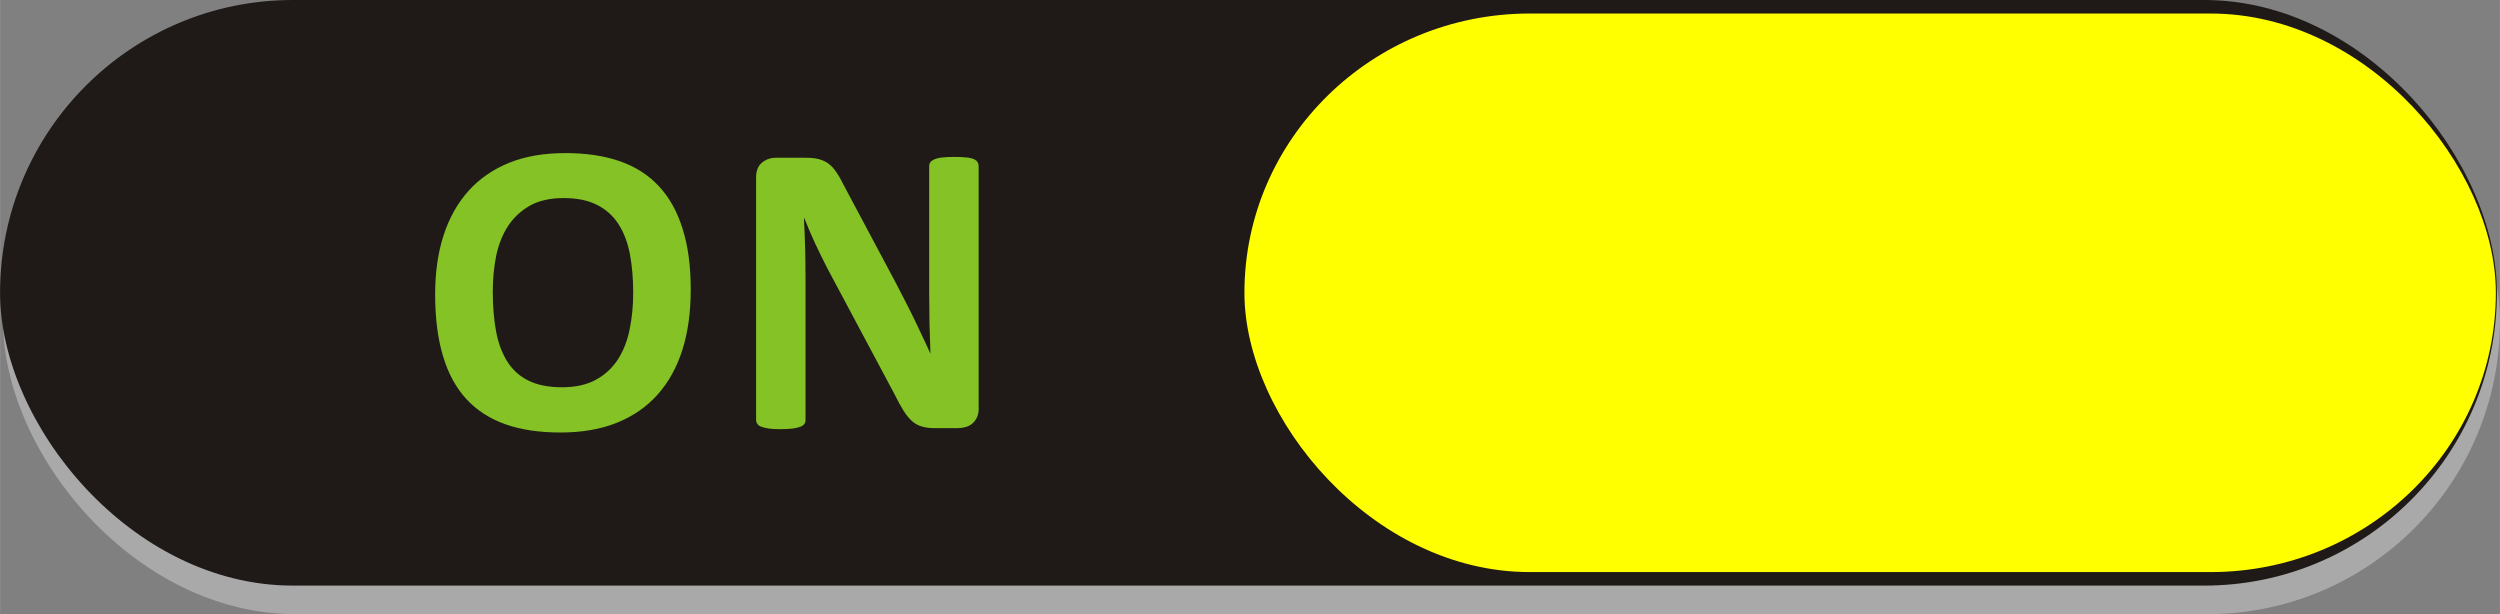 <!--?xml version="1.0" encoding="UTF-8" standalone="no"?-->
<!-- Creator: CorelDRAW -->

<svg xmlns:dc="http://purl.org/dc/elements/1.1/" xmlns:cc="http://creativecommons.org/ns#" xmlns:rdf="http://www.w3.org/1999/02/22-rdf-syntax-ns#" xmlns:svg="http://www.w3.org/2000/svg" xmlns="http://www.w3.org/2000/svg" xmlns:sodipodi="http://sodipodi.sourceforge.net/DTD/sodipodi-0.dtd" xmlns:inkscape="http://www.inkscape.org/namespaces/inkscape" xml:space="preserve" width="61.936mm" height="15.216mm" style="shape-rendering:geometricPrecision; text-rendering:geometricPrecision; image-rendering:optimizeQuality; fill-rule:evenodd; clip-rule:evenodd" viewBox="0 0 26.241 6.447" id="svg8752" version="1.1" inkscape:version="0.48.3.1 r9886" sodipodi:docname="46.svg"><rect x="0" y="0" width="26.241" height="6.447" fill="#808080" stroke="none"/><sodipodi:namedview pagecolor="#ffffff" bordercolor="#666666" borderopacity="1" objecttolerance="10" gridtolerance="10" guidetolerance="10" inkscape:pageopacity="0" inkscape:pageshadow="2" inkscape:window-width="640" inkscape:window-height="480" id="namedview8768" showgrid="false" inkscape:zoom="1.9046964" inkscape:cx="109.72878" inkscape:cy="26.956949" inkscape:window-x="0" inkscape:window-y="0" inkscape:window-maximized="0" inkscape:current-layer="svg8752"></sodipodi:namedview>
 <defs id="defs8754">
  <style type="text/css" id="style8756">
   
    .fil1 {fill:#1F1A17}
    .fil0 {fill:#AAA9A9}
    .fil3 {fill:white}
    .fil2 {fill:#84C225;fill-rule:nonzero}
   
  </style>
 
  
  
  
  
  
 </defs>
 <g id="g8782"><rect class="fil0" x="0.032" y="0.3" width="26.209" height="6.147" rx="3.073" ry="3.073" id="rect8760" style="fill:#aaa9a9"></rect><g inkscape:label="#g8776" id="shape"><rect style="fill:#1f1a17" y="0" x="0" id="rect8762" ry="3.073" rx="3.073" height="6.147" width="26.209" class="fil1"></rect></g><path class="fil2" d="m 7.25,3.041 c 0,0.235 -0.029,0.445 -0.087,0.63 C 7.104,3.856 7.017,4.014 6.901,4.143 6.786,4.272 6.643,4.37 6.474,4.438 6.303,4.506 6.107,4.54 5.883,4.54 5.663,4.54 5.471,4.512 5.306,4.454 5.142,4.396 5.005,4.308 4.896,4.19 4.786,4.071 4.704,3.921 4.65,3.739 4.595,3.557 4.567,3.341 4.567,3.091 c 0,-0.229 0.029,-0.436 0.088,-0.619 C 4.714,2.289 4.801,2.134 4.916,2.005 5.031,1.877 5.173,1.778 5.344,1.709 5.513,1.64 5.712,1.607 5.936,1.607 c 0.215,0 0.404,0.028 0.569,0.085 C 6.668,1.749 6.806,1.836 6.915,1.954 7.026,2.073 7.109,2.222 7.165,2.403 7.222,2.583 7.25,2.795 7.25,3.041 z M 6.646,3.071 C 6.646,2.922 6.634,2.787 6.611,2.665 6.587,2.543 6.547,2.438 6.491,2.352 6.435,2.265 6.36,2.198 6.267,2.151 6.173,2.103 6.057,2.079 5.916,2.079 5.775,2.079 5.656,2.106 5.561,2.159 5.467,2.213 5.39,2.284 5.332,2.373 5.274,2.462 5.233,2.566 5.208,2.684 5.184,2.804 5.172,2.929 5.172,3.063 c 0,0.155 0.012,0.294 0.035,0.417 0.023,0.123 0.063,0.229 0.118,0.316 0.055,0.087 0.13,0.155 0.223,0.2 0.093,0.046 0.211,0.069 0.353,0.069 0.141,0 0.259,-0.027 0.354,-0.079 C 6.351,3.934 6.427,3.862 6.486,3.772 6.544,3.681 6.585,3.576 6.609,3.456 6.634,3.335 6.646,3.207 6.646,3.071 z m 3.627,1.217 c 0,0.034 -0.006,0.064 -0.017,0.09 C 10.243,4.405 10.228,4.426 10.208,4.444 10.188,4.462 10.165,4.474 10.138,4.482 10.111,4.49 10.084,4.494 10.056,4.494 l -0.245,0 c -0.051,0 -0.096,-0.005 -0.132,-0.016 -0.037,-0.01 -0.072,-0.028 -0.103,-0.055 -0.031,-0.027 -0.062,-0.064 -0.091,-0.11 -0.029,-0.046 -0.062,-0.105 -0.098,-0.179 L 8.681,2.811 C 8.64,2.731 8.599,2.647 8.556,2.556 8.514,2.465 8.476,2.376 8.442,2.29 l -0.004,0 c 0.006,0.105 0.01,0.209 0.013,0.314 0.002,0.105 0.004,0.212 0.004,0.323 l 0,1.483 c 0,0.014 -0.004,0.028 -0.012,0.039 -0.007,0.012 -0.022,0.022 -0.041,0.03 -0.02,0.008 -0.046,0.014 -0.08,0.019 -0.034,0.004 -0.077,0.007 -0.129,0.007 -0.051,0 -0.093,-0.002 -0.127,-0.007 C 8.032,4.492 8.006,4.486 7.987,4.478 7.968,4.47 7.955,4.46 7.948,4.448 7.94,4.437 7.936,4.423 7.936,4.409 l 0,-2.547 c 0,-0.068 0.02,-0.12 0.061,-0.154 0.04,-0.034 0.089,-0.052 0.147,-0.052 l 0.309,0 c 0.055,0 0.102,0.004 0.14,0.014 0.038,0.01 0.072,0.025 0.102,0.047 0.03,0.022 0.058,0.052 0.084,0.091 0.026,0.038 0.053,0.086 0.081,0.143 l 0.552,1.036 c 0.032,0.063 0.064,0.125 0.095,0.185 0.031,0.061 0.062,0.121 0.091,0.182 0.029,0.061 0.058,0.12 0.085,0.179 0.028,0.058 0.055,0.117 0.081,0.175 l 0.002,0 c -0.004,-0.102 -0.007,-0.208 -0.01,-0.32 -0.002,-0.111 -0.003,-0.217 -0.003,-0.317 l 0,-1.329 c 0,-0.014 0.004,-0.028 0.013,-0.04 0.009,-0.011 0.024,-0.022 0.044,-0.031 0.02,-0.008 0.047,-0.015 0.081,-0.018 0.034,-0.004 0.077,-0.006 0.129,-0.006 0.05,0 0.091,0.002 0.125,0.006 0.034,0.003 0.06,0.01 0.078,0.018 0.019,0.009 0.031,0.019 0.038,0.031 0.007,0.012 0.011,0.025 0.011,0.04 l 0,2.546 z" id="path8764" inkscape:connector-curvature="0" style="fill:#84c225;fill-rule:nonzero"></path><g inkscape:label="#g8779" id="light"><rect style="fill: rgb(255, 255, 0);" id="rect8766" ry="2.994" rx="2.994" height="5.863" width="13.136" y="0.142" x="13.062" class="fil3"></rect></g></g>
</svg>